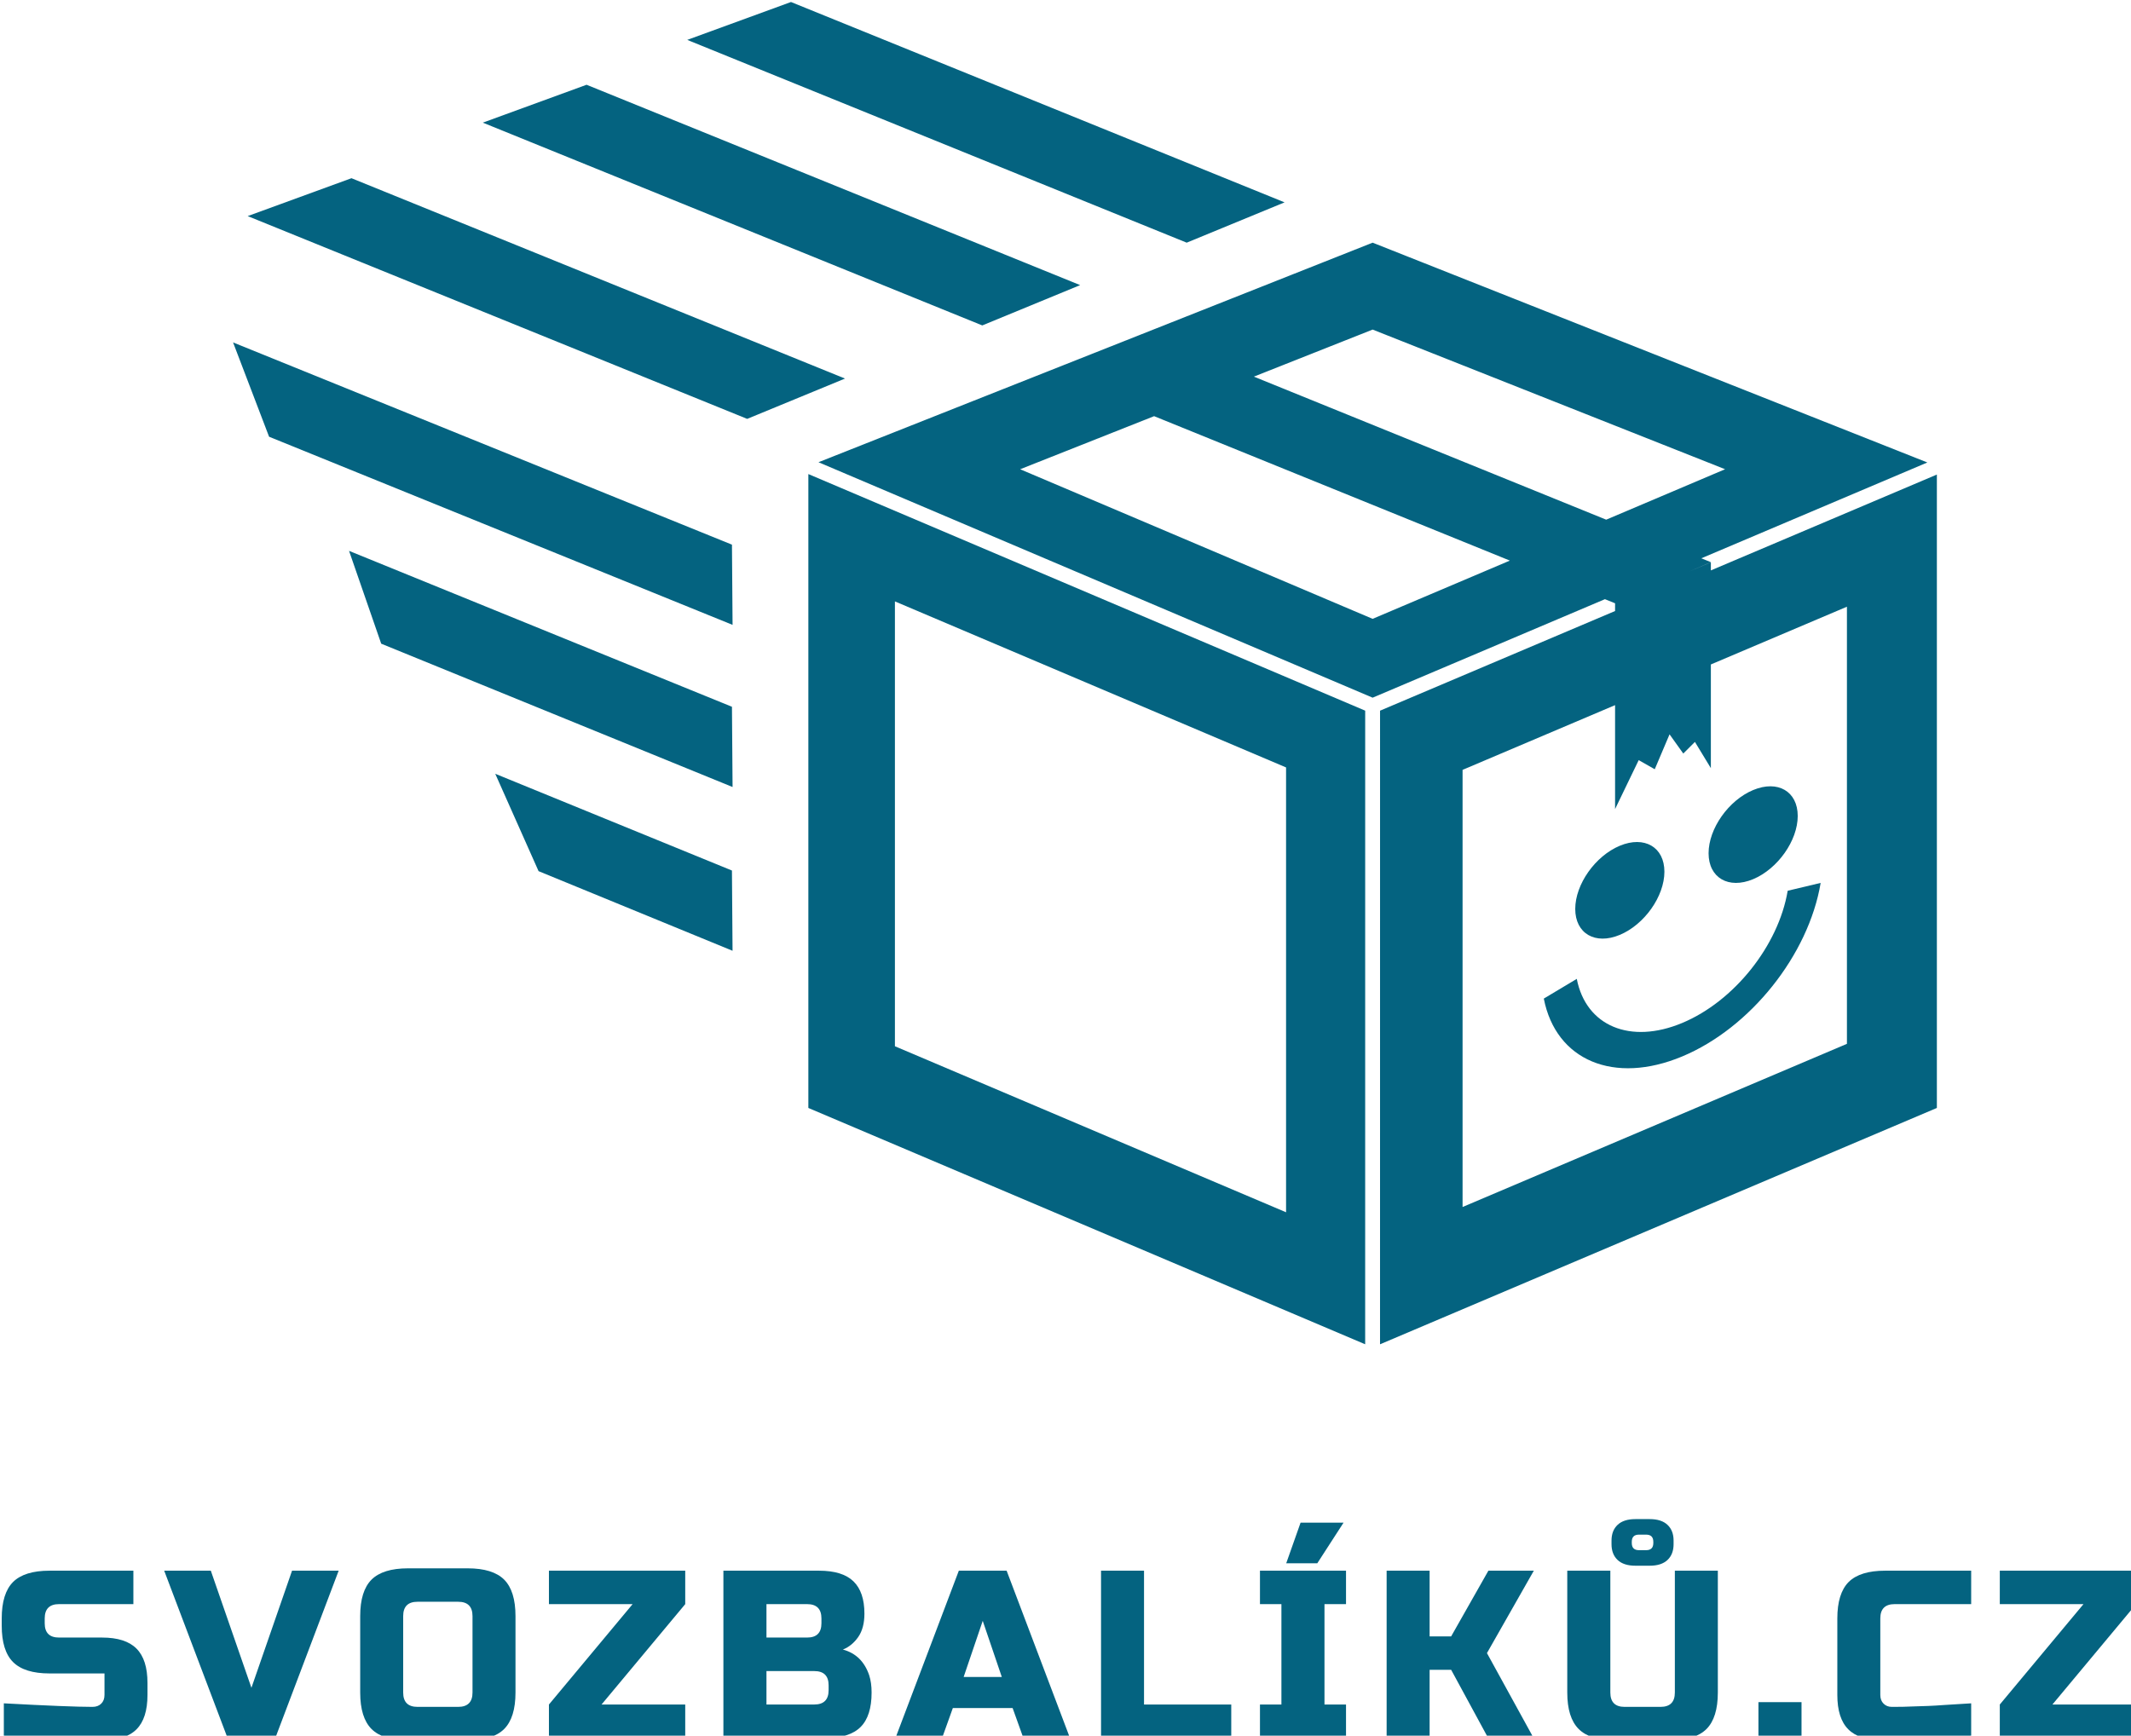<?xml version="1.0" encoding="UTF-8"?>
<svg width="66.873mm" height="54.478mm" version="1.1" viewBox="0 0 66.873 54.478" xmlns="http://www.w3.org/2000/svg">
 <g transform="translate(-101.12 -144.36)">
  <g transform="matrix(.265 0 0 .265 68.375 109.84)">
   <g transform="translate(250 327.22)" fill="#046380">
    <path d="m-125.98 8.61v-3.82q7.76 0.42 10.5 0.42 0.65 0 1.03-0.38 0.39-0.38 0.39-1.03v-2.55h-6.51q-2.97 0-4.32-1.35-1.34-1.34-1.34-4.31v-0.85q0-2.97 1.34-4.32 1.35-1.34 4.32-1.34h9.93v3.96h-8.8q-1.7 0-1.7 1.7v0.57q0 1.69 1.7 1.69h5.09q2.78 0 4.08 1.31 1.3 1.3 1.3 4.07v1.42q0 2.77-1.3 4.07t-4.08 1.3q-1.44 0-3.05-0.05l-2.61-0.12q-2.88-0.14-5.97-0.39z"/>
    <path d="m-101.47-10.92 4.81 13.87 4.81-13.87h5.52l-7.5 19.81h-5.66l-7.5-19.81z"/>
    <path d="m-70.48 3.51v-9.05q0-1.7-1.7-1.7h-4.81q-1.7 0-1.7 1.7v9.05q0 1.7 1.7 1.7h4.81q1.7 0 1.7-1.7zm5.09-9.05v9.05q0 2.97-1.34 4.32-1.35 1.34-4.32 1.34h-7.07q-2.97 0-4.32-1.34-1.34-1.35-1.34-4.32v-9.05q0-2.97 1.34-4.32 1.35-1.34 4.32-1.34h7.07q2.97 0 4.32 1.34 1.34 1.35 1.34 4.32z"/>
    <path d="m-45.29-10.92v3.96l-9.91 11.89h9.91v3.96h-16.14v-3.96l9.91-11.89h-9.91v-3.96z"/>
    <path d="m-40.77 8.89v-19.81h11.32q2.78 0 4.08 1.26t1.3 3.83q0 1.7-0.73 2.76-0.74 1.06-1.82 1.49 2.3 0.62 3.12 3.06 0.28 0.87 0.28 2.03 0 2.78-1.3 4.08t-4.08 1.3zm12.46-5.66v-0.57q0-1.69-1.7-1.69h-5.66v3.96h5.66q1.7 0 1.7-1.7zm-0.85-7.92v-0.57q0-1.7-1.7-1.7h-4.81v3.96h4.81q1.7 0 1.7-1.69z"/>
    <path d="m-13.6 5.35-1.27 3.54h-5.52l7.5-19.81h5.66l7.5 19.81h-5.52l-1.27-3.54zm3.54-10.33-2.26 6.65h4.52z"/>
    <path d="m9.04-10.92v15.85h10.33v3.96h-15.42v-19.81z"/>
    <path d="m22.77 8.89m10.19-3.96v3.96h-10.19v-3.96h2.54v-11.89h-2.54v-3.96h10.19v3.96h-2.55v11.89zm-3.4-16.73h-3.68l1.7-4.81h5.09z"/>
    <path d="m42.86 0.82v8.07h-5.09v-19.81h5.09v7.78h2.55l4.41-7.78h5.38l-5.55 9.76 5.52 10.05h-5.38l-4.38-8.07z"/>
    <path d="m59.16 8.89m12.74-5.38v-14.43h5.09v14.43q0 2.97-1.34 4.32-1.35 1.34-4.32 1.34h-6.51q-2.97 0-4.31-1.34-1.35-1.35-1.35-4.32v-14.43h5.1v14.43q0 1.7 1.69 1.7h4.25q1.7 0 1.7-1.7zm-4.67-20.54h1.69q1.39 0 2.11 0.68t0.72 1.86v0.43q0 1.19-0.72 1.87t-2.11 0.68h-1.69q-1.39 0-2.11-0.68t-0.72-1.87v-0.43q0-1.18 0.72-1.86t2.11-0.68zm2.12 2.83v-0.14q0-0.85-0.85-0.85h-0.85q-0.85 0-0.85 0.85v0.14q0 0.85 0.85 0.85h0.85q0.85 0 0.85-0.85z"/>
    <path d="m81.8 8.89v-4.24h5.1v4.24z"/>
    <path d="m106.99 4.79v3.82q-6.31 0.56-10.47 0.56-2.78 0-4.08-1.3t-1.3-4.07v-9.06q0-2.97 1.34-4.32 1.35-1.34 4.32-1.34h10.19v3.96h-9.06q-1.7 0-1.7 1.7v9.06q0 0.65 0.39 1.03 0.38 0.38 0.97 0.38 0.6 0 1.3-0.01 0.71-0.02 1.48-0.05 0.76-0.02 1.54-0.05t2.01-0.12q1.23-0.08 3.07-0.19z"/>
    <path d="m126.52-10.92v3.96l-9.91 11.89h9.91v3.96h-16.14v-3.96l9.91-11.89h-9.91v-3.96z"/>
   </g>
   <g transform="matrix(2.247 0 0 2.247 250.69 208.87)">
    <g transform="translate(-27.782 -19.246)">
     <polygon points="10.584 6.343 -15.74 -4.346 -10.27 -6.343 15.74 4.218" fill="#046380"/>
    </g>
    <g transform="translate(-15.39 -24.172)">
     <polygon points="10.582 6.343 -15.74 -4.346 -10.272 -6.343 15.74 4.218" fill="#046380"/>
    </g>
    <g transform="translate(-4.617 -28.534)">
     <polygon points="10.582 6.343 -15.74 -4.346 -10.272 -6.343 15.74 4.218" fill="#046380"/>
    </g>
    <g transform="translate(-31.13 -9.489)">
     <polygon points="13.162 7.444 -11.264 -2.473 -13.162 -7.444 13.13 3.216" fill="#046380"/>
    </g>
    <g transform="translate(-28.074 .278)">
     <polygon points="10.106 6.224 -8.411 -1.331 -10.106 -6.224 10.074 1.994" fill="#046380"/>
    </g>
    <g transform="translate(-24.222,10.469)">
     <polygon points="6.253 4.665 -3.97 0.468 -6.253 -4.665 6.221 0.435" fill="#046380"/>
    </g>
    <g transform="translate(.699 12.941)">
     <path transform="translate(-50.199,-62.441)" d="m35.526 72.919 29.345 12.457 1e-3 -33.399-29.346-12.471zm4.562-26.701 20.614 8.752v23.448l-20.614-8.751z" fill="#046380" stroke-linecap="round"/>
    </g>
    <g transform="translate(16.03,6.843)">
     <path transform="translate(-65.53,-56.343)" d="m83.089 44.584v-0.427l-1.156 0.494 1.156-0.501-0.502-0.204 11.911-5.051-29.234-11.586-29.204 11.573 29.204 12.411 12.243-5.192 0.534 0.217v0.407l-12.386 5.253-1e-3 33.399 29.346-12.458v-33.387zm0.75-5.333-6.266 2.659-18.568-7.54 6.259-2.48zm-18.575 7.886-18.576-7.885 7.06-2.798 18.748 7.613zm24.996 22.402-20.256 8.601v-23.042l8.037-3.412v5.479l1.245-2.58 0.846 0.48 0.78-1.84 0.724 1.013 0.613-0.613 0.84 1.382v-5.465l7.171-3.044z" fill="#046380" stroke-linecap="round"/>
    </g>
    <g transform="translate(35.818 9.011)">
     <path transform="translate(-85.318 -58.511)" d="m87.667 57.529c0 1.296-1.052 2.787-2.35 3.331-1.296 0.541-2.348-0.07-2.348-1.367 0-1.299 1.052-2.79 2.348-3.331 1.298-0.543 2.35 0.069 2.35 1.367z" fill="#046380" stroke-linecap="round"/>
    </g>
    <g transform="translate(28.792 11.947)">
     <path transform="translate(-78.292 -61.447)" d="m80.641 60.467c0 1.296-1.052 2.786-2.351 3.329-1.296 0.543-2.348-0.071-2.348-1.367 0-1.297 1.052-2.789 2.348-3.331 1.299-0.541 2.351 0.071 2.351 1.369z" fill="#046380" stroke-linecap="round"/>
    </g>
    <g transform="translate(32.08 16.441)">
     <path transform="translate(-81.58 -65.941)" d="m81.579 70.204c-3.589 1.5-6.657 0.217-7.294-3.05l1.738-1.039c0.484 2.489 2.822 3.467 5.556 2.324 2.737-1.144 5.074-4.074 5.559-6.969l1.738-0.414c-0.637 3.8-3.705 7.648-7.297 9.148z" fill="#046380" stroke-linecap="round"/>
    </g>
   </g>
  </g>
 </g>
</svg>
